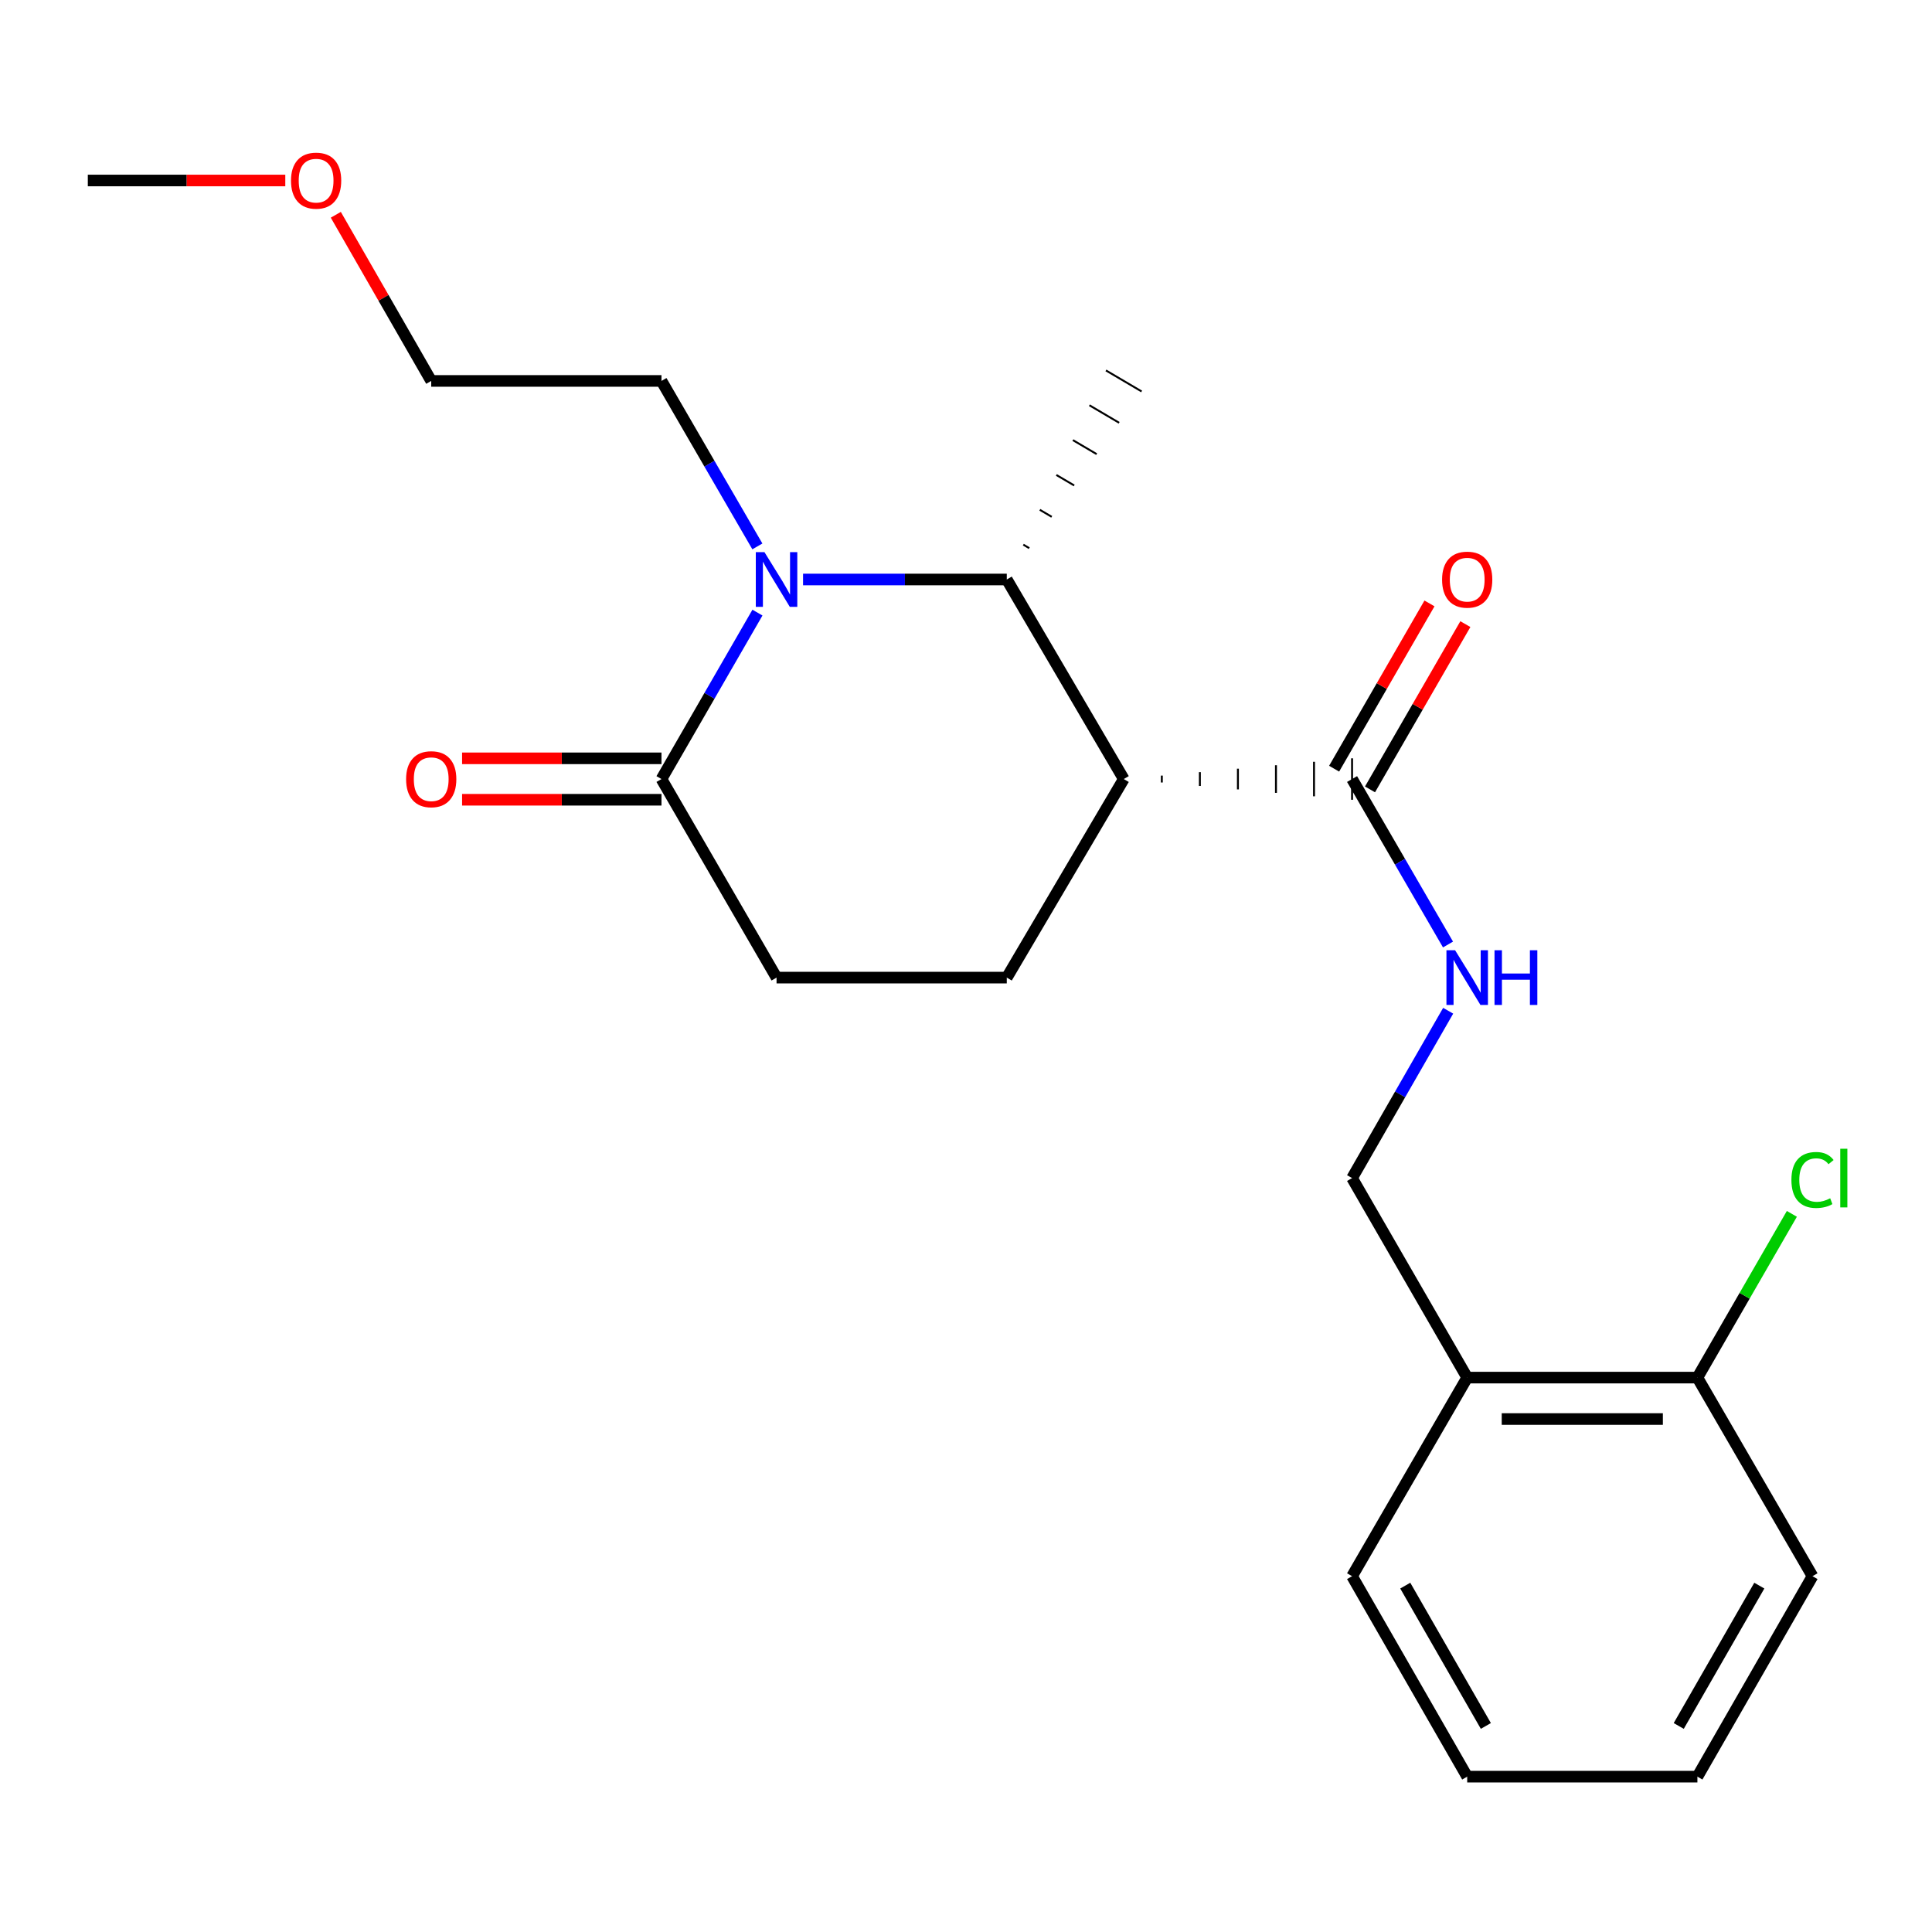<?xml version='1.0' encoding='iso-8859-1'?>
<svg version='1.1' baseProfile='full'
              xmlns='http://www.w3.org/2000/svg'
                      xmlns:rdkit='http://www.rdkit.org/xml'
                      xmlns:xlink='http://www.w3.org/1999/xlink'
                  xml:space='preserve'
width='1000px' height='1000px' viewBox='0 0 1000 1000'>
<!-- END OF HEADER -->
<rect style='opacity:1.0;fill:#FFFFFF;stroke:none' width='1000' height='1000' x='0' y='0'> </rect>
<path class='bond-1' d='M 415.661,299.946 L 468.385,299.946' style='fill:none;fill-rule:evenodd;stroke:#0000FF;stroke-width:6px;stroke-linecap:butt;stroke-linejoin:miter;stroke-opacity:1' />
<path class='bond-1' d='M 468.385,299.946 L 521.109,299.946' style='fill:none;fill-rule:evenodd;stroke:#000000;stroke-width:6px;stroke-linecap:butt;stroke-linejoin:miter;stroke-opacity:1' />
<path class='bond-2' d='M 392.057,317.087 L 367.217,360.159' style='fill:none;fill-rule:evenodd;stroke:#0000FF;stroke-width:6px;stroke-linecap:butt;stroke-linejoin:miter;stroke-opacity:1' />
<path class='bond-2' d='M 367.217,360.159 L 342.377,403.232' style='fill:none;fill-rule:evenodd;stroke:#000000;stroke-width:6px;stroke-linecap:butt;stroke-linejoin:miter;stroke-opacity:1' />
<path class='bond-12' d='M 392.014,282.816 L 367.195,239.994' style='fill:none;fill-rule:evenodd;stroke:#0000FF;stroke-width:6px;stroke-linecap:butt;stroke-linejoin:miter;stroke-opacity:1' />
<path class='bond-12' d='M 367.195,239.994 L 342.377,197.171' style='fill:none;fill-rule:evenodd;stroke:#000000;stroke-width:6px;stroke-linecap:butt;stroke-linejoin:miter;stroke-opacity:1' />
<path class='bond-0' d='M 581.663,403.232 L 521.109,299.946' style='fill:none;fill-rule:evenodd;stroke:#000000;stroke-width:6px;stroke-linecap:butt;stroke-linejoin:miter;stroke-opacity:1' />
<path class='bond-3' d='M 601.357,405.019 L 601.357,401.445' style='fill:none;fill-rule:evenodd;stroke:#000000;stroke-width:1.0px;stroke-linecap:butt;stroke-linejoin:miter;stroke-opacity:1' />
<path class='bond-3' d='M 621.052,406.806 L 621.052,399.658' style='fill:none;fill-rule:evenodd;stroke:#000000;stroke-width:1.0px;stroke-linecap:butt;stroke-linejoin:miter;stroke-opacity:1' />
<path class='bond-3' d='M 640.746,408.593 L 640.746,397.871' style='fill:none;fill-rule:evenodd;stroke:#000000;stroke-width:1.0px;stroke-linecap:butt;stroke-linejoin:miter;stroke-opacity:1' />
<path class='bond-3' d='M 660.44,410.38 L 660.44,396.084' style='fill:none;fill-rule:evenodd;stroke:#000000;stroke-width:1.0px;stroke-linecap:butt;stroke-linejoin:miter;stroke-opacity:1' />
<path class='bond-3' d='M 680.135,412.167 L 680.135,394.298' style='fill:none;fill-rule:evenodd;stroke:#000000;stroke-width:1.0px;stroke-linecap:butt;stroke-linejoin:miter;stroke-opacity:1' />
<path class='bond-3' d='M 699.829,413.954 L 699.829,392.511' style='fill:none;fill-rule:evenodd;stroke:#000000;stroke-width:1.0px;stroke-linecap:butt;stroke-linejoin:miter;stroke-opacity:1' />
<path class='bond-22' d='M 581.663,403.232 L 521.109,506.007' style='fill:none;fill-rule:evenodd;stroke:#000000;stroke-width:6px;stroke-linecap:butt;stroke-linejoin:miter;stroke-opacity:1' />
<path class='bond-14' d='M 532.741,283.724 L 529.662,281.91' style='fill:none;fill-rule:evenodd;stroke:#000000;stroke-width:1.0px;stroke-linecap:butt;stroke-linejoin:miter;stroke-opacity:1' />
<path class='bond-14' d='M 544.373,267.502 L 538.214,263.873' style='fill:none;fill-rule:evenodd;stroke:#000000;stroke-width:1.0px;stroke-linecap:butt;stroke-linejoin:miter;stroke-opacity:1' />
<path class='bond-14' d='M 556.005,251.28 L 546.767,245.837' style='fill:none;fill-rule:evenodd;stroke:#000000;stroke-width:1.0px;stroke-linecap:butt;stroke-linejoin:miter;stroke-opacity:1' />
<path class='bond-14' d='M 567.637,235.058 L 555.32,227.801' style='fill:none;fill-rule:evenodd;stroke:#000000;stroke-width:1.0px;stroke-linecap:butt;stroke-linejoin:miter;stroke-opacity:1' />
<path class='bond-14' d='M 579.269,218.836 L 563.873,209.765' style='fill:none;fill-rule:evenodd;stroke:#000000;stroke-width:1.0px;stroke-linecap:butt;stroke-linejoin:miter;stroke-opacity:1' />
<path class='bond-14' d='M 590.901,202.614 L 572.426,191.729' style='fill:none;fill-rule:evenodd;stroke:#000000;stroke-width:1.0px;stroke-linecap:butt;stroke-linejoin:miter;stroke-opacity:1' />
<path class='bond-7' d='M 342.377,403.232 L 401.942,506.007' style='fill:none;fill-rule:evenodd;stroke:#000000;stroke-width:6px;stroke-linecap:butt;stroke-linejoin:miter;stroke-opacity:1' />
<path class='bond-9' d='M 342.377,392.511 L 290.777,392.511' style='fill:none;fill-rule:evenodd;stroke:#000000;stroke-width:6px;stroke-linecap:butt;stroke-linejoin:miter;stroke-opacity:1' />
<path class='bond-9' d='M 290.777,392.511 L 239.177,392.511' style='fill:none;fill-rule:evenodd;stroke:#FF0000;stroke-width:6px;stroke-linecap:butt;stroke-linejoin:miter;stroke-opacity:1' />
<path class='bond-9' d='M 342.377,413.954 L 290.777,413.954' style='fill:none;fill-rule:evenodd;stroke:#000000;stroke-width:6px;stroke-linecap:butt;stroke-linejoin:miter;stroke-opacity:1' />
<path class='bond-9' d='M 290.777,413.954 L 239.177,413.954' style='fill:none;fill-rule:evenodd;stroke:#FF0000;stroke-width:6px;stroke-linecap:butt;stroke-linejoin:miter;stroke-opacity:1' />
<path class='bond-5' d='M 699.829,403.232 L 724.658,446.055' style='fill:none;fill-rule:evenodd;stroke:#000000;stroke-width:6px;stroke-linecap:butt;stroke-linejoin:miter;stroke-opacity:1' />
<path class='bond-5' d='M 724.658,446.055 L 749.486,488.877' style='fill:none;fill-rule:evenodd;stroke:#0000FF;stroke-width:6px;stroke-linecap:butt;stroke-linejoin:miter;stroke-opacity:1' />
<path class='bond-10' d='M 709.116,408.59 L 733.793,365.818' style='fill:none;fill-rule:evenodd;stroke:#000000;stroke-width:6px;stroke-linecap:butt;stroke-linejoin:miter;stroke-opacity:1' />
<path class='bond-10' d='M 733.793,365.818 L 758.47,323.045' style='fill:none;fill-rule:evenodd;stroke:#FF0000;stroke-width:6px;stroke-linecap:butt;stroke-linejoin:miter;stroke-opacity:1' />
<path class='bond-10' d='M 690.542,397.874 L 715.219,355.102' style='fill:none;fill-rule:evenodd;stroke:#000000;stroke-width:6px;stroke-linecap:butt;stroke-linejoin:miter;stroke-opacity:1' />
<path class='bond-10' d='M 715.219,355.102 L 739.896,312.329' style='fill:none;fill-rule:evenodd;stroke:#FF0000;stroke-width:6px;stroke-linecap:butt;stroke-linejoin:miter;stroke-opacity:1' />
<path class='bond-4' d='M 521.109,506.007 L 401.942,506.007' style='fill:none;fill-rule:evenodd;stroke:#000000;stroke-width:6px;stroke-linecap:butt;stroke-linejoin:miter;stroke-opacity:1' />
<path class='bond-8' d='M 749.569,523.158 L 724.699,566.464' style='fill:none;fill-rule:evenodd;stroke:#0000FF;stroke-width:6px;stroke-linecap:butt;stroke-linejoin:miter;stroke-opacity:1' />
<path class='bond-8' d='M 724.699,566.464 L 699.829,609.77' style='fill:none;fill-rule:evenodd;stroke:#000000;stroke-width:6px;stroke-linecap:butt;stroke-linejoin:miter;stroke-opacity:1' />
<path class='bond-6' d='M 759.418,713.044 L 699.829,609.77' style='fill:none;fill-rule:evenodd;stroke:#000000;stroke-width:6px;stroke-linecap:butt;stroke-linejoin:miter;stroke-opacity:1' />
<path class='bond-11' d='M 759.418,713.044 L 878.573,713.044' style='fill:none;fill-rule:evenodd;stroke:#000000;stroke-width:6px;stroke-linecap:butt;stroke-linejoin:miter;stroke-opacity:1' />
<path class='bond-11' d='M 777.292,734.488 L 860.7,734.488' style='fill:none;fill-rule:evenodd;stroke:#000000;stroke-width:6px;stroke-linecap:butt;stroke-linejoin:miter;stroke-opacity:1' />
<path class='bond-16' d='M 759.418,713.044 L 699.829,815.831' style='fill:none;fill-rule:evenodd;stroke:#000000;stroke-width:6px;stroke-linecap:butt;stroke-linejoin:miter;stroke-opacity:1' />
<path class='bond-13' d='M 878.573,713.044 L 903.02,670.667' style='fill:none;fill-rule:evenodd;stroke:#000000;stroke-width:6px;stroke-linecap:butt;stroke-linejoin:miter;stroke-opacity:1' />
<path class='bond-13' d='M 903.02,670.667 L 927.466,628.29' style='fill:none;fill-rule:evenodd;stroke:#00CC00;stroke-width:6px;stroke-linecap:butt;stroke-linejoin:miter;stroke-opacity:1' />
<path class='bond-17' d='M 878.573,713.044 L 938.151,815.831' style='fill:none;fill-rule:evenodd;stroke:#000000;stroke-width:6px;stroke-linecap:butt;stroke-linejoin:miter;stroke-opacity:1' />
<path class='bond-18' d='M 342.377,197.171 L 223.198,197.171' style='fill:none;fill-rule:evenodd;stroke:#000000;stroke-width:6px;stroke-linecap:butt;stroke-linejoin:miter;stroke-opacity:1' />
<path class='bond-15' d='M 173.814,111.171 L 198.506,154.171' style='fill:none;fill-rule:evenodd;stroke:#FF0000;stroke-width:6px;stroke-linecap:butt;stroke-linejoin:miter;stroke-opacity:1' />
<path class='bond-15' d='M 198.506,154.171 L 223.198,197.171' style='fill:none;fill-rule:evenodd;stroke:#000000;stroke-width:6px;stroke-linecap:butt;stroke-linejoin:miter;stroke-opacity:1' />
<path class='bond-19' d='M 147.666,93.42 L 96.561,93.42' style='fill:none;fill-rule:evenodd;stroke:#FF0000;stroke-width:6px;stroke-linecap:butt;stroke-linejoin:miter;stroke-opacity:1' />
<path class='bond-19' d='M 96.561,93.42 L 45.455,93.42' style='fill:none;fill-rule:evenodd;stroke:#000000;stroke-width:6px;stroke-linecap:butt;stroke-linejoin:miter;stroke-opacity:1' />
<path class='bond-20' d='M 699.829,815.831 L 759.418,919.594' style='fill:none;fill-rule:evenodd;stroke:#000000;stroke-width:6px;stroke-linecap:butt;stroke-linejoin:miter;stroke-opacity:1' />
<path class='bond-20' d='M 727.363,820.716 L 769.075,893.35' style='fill:none;fill-rule:evenodd;stroke:#000000;stroke-width:6px;stroke-linecap:butt;stroke-linejoin:miter;stroke-opacity:1' />
<path class='bond-23' d='M 938.151,815.831 L 878.573,919.594' style='fill:none;fill-rule:evenodd;stroke:#000000;stroke-width:6px;stroke-linecap:butt;stroke-linejoin:miter;stroke-opacity:1' />
<path class='bond-23' d='M 910.618,820.718 L 868.914,893.352' style='fill:none;fill-rule:evenodd;stroke:#000000;stroke-width:6px;stroke-linecap:butt;stroke-linejoin:miter;stroke-opacity:1' />
<path class='bond-21' d='M 759.418,919.594 L 878.573,919.594' style='fill:none;fill-rule:evenodd;stroke:#000000;stroke-width:6px;stroke-linecap:butt;stroke-linejoin:miter;stroke-opacity:1' />
<path  class='atom-0' d='M 395.682 285.786
L 404.962 300.786
Q 405.882 302.266, 407.362 304.946
Q 408.842 307.626, 408.922 307.786
L 408.922 285.786
L 412.682 285.786
L 412.682 314.106
L 408.802 314.106
L 398.842 297.706
Q 397.682 295.786, 396.442 293.586
Q 395.242 291.386, 394.882 290.706
L 394.882 314.106
L 391.202 314.106
L 391.202 285.786
L 395.682 285.786
' fill='#0000FF'/>
<path  class='atom-6' d='M 753.158 491.847
L 762.438 506.847
Q 763.358 508.327, 764.838 511.007
Q 766.318 513.687, 766.398 513.847
L 766.398 491.847
L 770.158 491.847
L 770.158 520.167
L 766.278 520.167
L 756.318 503.767
Q 755.158 501.847, 753.918 499.647
Q 752.718 497.447, 752.358 496.767
L 752.358 520.167
L 748.678 520.167
L 748.678 491.847
L 753.158 491.847
' fill='#0000FF'/>
<path  class='atom-6' d='M 773.558 491.847
L 777.398 491.847
L 777.398 503.887
L 791.878 503.887
L 791.878 491.847
L 795.718 491.847
L 795.718 520.167
L 791.878 520.167
L 791.878 507.087
L 777.398 507.087
L 777.398 520.167
L 773.558 520.167
L 773.558 491.847
' fill='#0000FF'/>
<path  class='atom-10' d='M 210.198 403.312
Q 210.198 396.512, 213.558 392.712
Q 216.918 388.912, 223.198 388.912
Q 229.478 388.912, 232.838 392.712
Q 236.198 396.512, 236.198 403.312
Q 236.198 410.192, 232.798 414.112
Q 229.398 417.992, 223.198 417.992
Q 216.958 417.992, 213.558 414.112
Q 210.198 410.232, 210.198 403.312
M 223.198 414.792
Q 227.518 414.792, 229.838 411.912
Q 232.198 408.992, 232.198 403.312
Q 232.198 397.752, 229.838 394.952
Q 227.518 392.112, 223.198 392.112
Q 218.878 392.112, 216.518 394.912
Q 214.198 397.712, 214.198 403.312
Q 214.198 409.032, 216.518 411.912
Q 218.878 414.792, 223.198 414.792
' fill='#FF0000'/>
<path  class='atom-11' d='M 746.418 300.026
Q 746.418 293.226, 749.778 289.426
Q 753.138 285.626, 759.418 285.626
Q 765.698 285.626, 769.058 289.426
Q 772.418 293.226, 772.418 300.026
Q 772.418 306.906, 769.018 310.826
Q 765.618 314.706, 759.418 314.706
Q 753.178 314.706, 749.778 310.826
Q 746.418 306.946, 746.418 300.026
M 759.418 311.506
Q 763.738 311.506, 766.058 308.626
Q 768.418 305.706, 768.418 300.026
Q 768.418 294.466, 766.058 291.666
Q 763.738 288.826, 759.418 288.826
Q 755.098 288.826, 752.738 291.626
Q 750.418 294.426, 750.418 300.026
Q 750.418 305.746, 752.738 308.626
Q 755.098 311.506, 759.418 311.506
' fill='#FF0000'/>
<path  class='atom-14' d='M 927.231 610.75
Q 927.231 603.71, 930.511 600.03
Q 933.831 596.31, 940.111 596.31
Q 945.951 596.31, 949.071 600.43
L 946.431 602.59
Q 944.151 599.59, 940.111 599.59
Q 935.831 599.59, 933.551 602.47
Q 931.311 605.31, 931.311 610.75
Q 931.311 616.35, 933.631 619.23
Q 935.991 622.11, 940.551 622.11
Q 943.671 622.11, 947.311 620.23
L 948.431 623.23
Q 946.951 624.19, 944.711 624.75
Q 942.471 625.31, 939.991 625.31
Q 933.831 625.31, 930.511 621.55
Q 927.231 617.79, 927.231 610.75
' fill='#00CC00'/>
<path  class='atom-14' d='M 952.511 594.59
L 956.191 594.59
L 956.191 624.95
L 952.511 624.95
L 952.511 594.59
' fill='#00CC00'/>
<path  class='atom-16' d='M 150.621 93.5
Q 150.621 86.7, 153.981 82.9
Q 157.341 79.1, 163.621 79.1
Q 169.901 79.1, 173.261 82.9
Q 176.621 86.7, 176.621 93.5
Q 176.621 100.38, 173.221 104.3
Q 169.821 108.18, 163.621 108.18
Q 157.381 108.18, 153.981 104.3
Q 150.621 100.42, 150.621 93.5
M 163.621 104.98
Q 167.941 104.98, 170.261 102.1
Q 172.621 99.18, 172.621 93.5
Q 172.621 87.94, 170.261 85.14
Q 167.941 82.3, 163.621 82.3
Q 159.301 82.3, 156.941 85.1
Q 154.621 87.9, 154.621 93.5
Q 154.621 99.22, 156.941 102.1
Q 159.301 104.98, 163.621 104.98
' fill='#FF0000'/>
</svg>
